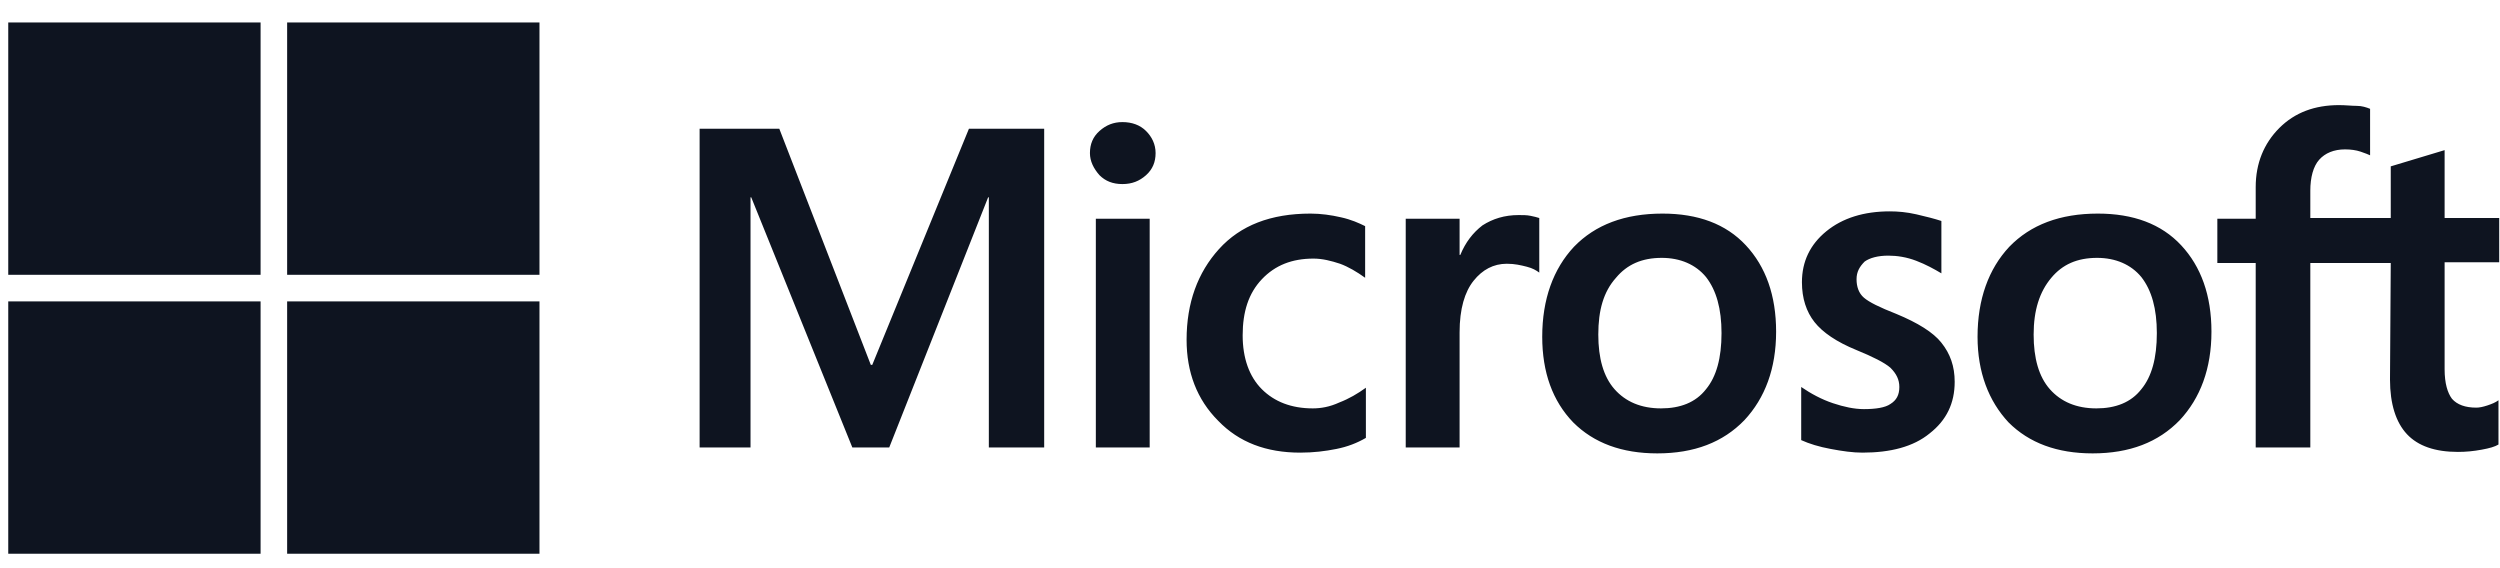 <svg width="110" height="25" viewBox="0 0 110 25" fill="none" xmlns="http://www.w3.org/2000/svg">
<g clip-path="url(#clip0_280_225)">
<path d="M45.944 5.664V19.689H43.509V8.684H43.477L39.126 19.689H37.503L33.055 8.684H33.023V19.689H30.783V5.664H34.289L38.315 16.053H38.38L42.633 5.664H45.944ZM47.957 6.736C47.957 6.346 48.087 6.021 48.379 5.762C48.671 5.502 48.996 5.372 49.385 5.372C49.807 5.372 50.164 5.502 50.424 5.762C50.684 6.021 50.846 6.346 50.846 6.736C50.846 7.125 50.716 7.45 50.424 7.71C50.132 7.969 49.807 8.099 49.385 8.099C48.963 8.099 48.639 7.969 48.379 7.71C48.119 7.417 47.957 7.093 47.957 6.736ZM50.586 9.625V19.689H48.217V9.625H50.586ZM57.761 17.969C58.118 17.969 58.508 17.904 58.93 17.709C59.352 17.547 59.742 17.319 60.099 17.06V19.267C59.709 19.494 59.287 19.657 58.8 19.754C58.313 19.852 57.794 19.916 57.209 19.916C55.716 19.916 54.515 19.462 53.606 18.52C52.664 17.579 52.21 16.378 52.21 14.949C52.21 13.326 52.697 11.995 53.638 10.956C54.58 9.917 55.911 9.398 57.664 9.398C58.118 9.398 58.573 9.463 58.995 9.56C59.449 9.658 59.806 9.82 60.066 9.95V12.222C59.709 11.963 59.319 11.735 58.962 11.605C58.573 11.476 58.183 11.378 57.794 11.378C56.852 11.378 56.105 11.67 55.521 12.287C54.937 12.904 54.677 13.716 54.677 14.755C54.677 15.761 54.969 16.573 55.521 17.125C56.073 17.676 56.82 17.969 57.761 17.969ZM66.819 9.463C67.014 9.463 67.176 9.463 67.338 9.495C67.501 9.528 67.631 9.56 67.728 9.593V11.995C67.598 11.898 67.436 11.8 67.176 11.735C66.916 11.67 66.657 11.605 66.299 11.605C65.715 11.605 65.228 11.865 64.839 12.352C64.449 12.839 64.222 13.586 64.222 14.625V19.689H61.852V9.625H64.222V11.216H64.254C64.481 10.664 64.806 10.242 65.228 9.917C65.683 9.625 66.202 9.463 66.819 9.463ZM67.858 14.819C67.858 13.164 68.345 11.833 69.254 10.859C70.195 9.885 71.494 9.398 73.15 9.398C74.708 9.398 75.942 9.852 76.818 10.794C77.695 11.735 78.149 13.002 78.149 14.592C78.149 16.215 77.662 17.514 76.753 18.488C75.812 19.462 74.546 19.949 72.922 19.949C71.364 19.949 70.13 19.494 69.221 18.585C68.312 17.644 67.858 16.378 67.858 14.819ZM70.325 14.722C70.325 15.761 70.552 16.573 71.039 17.125C71.526 17.676 72.208 17.969 73.085 17.969C73.929 17.969 74.611 17.709 75.065 17.125C75.52 16.573 75.747 15.761 75.747 14.657C75.747 13.586 75.52 12.774 75.065 12.19C74.611 11.638 73.929 11.346 73.117 11.346C72.241 11.346 71.591 11.638 71.104 12.222C70.552 12.839 70.325 13.651 70.325 14.722ZM81.688 12.287C81.688 12.612 81.785 12.904 82.013 13.099C82.24 13.294 82.694 13.521 83.441 13.813C84.382 14.203 85.064 14.625 85.421 15.079C85.811 15.566 86.006 16.118 86.006 16.8C86.006 17.741 85.649 18.488 84.902 19.072C84.188 19.657 83.181 19.916 81.948 19.916C81.526 19.916 81.071 19.852 80.552 19.754C80.032 19.657 79.61 19.527 79.253 19.365V17.027C79.675 17.319 80.162 17.579 80.649 17.741C81.136 17.904 81.591 18.001 82.013 18.001C82.532 18.001 82.954 17.936 83.181 17.774C83.441 17.611 83.571 17.384 83.571 17.027C83.571 16.703 83.441 16.443 83.181 16.183C82.922 15.956 82.402 15.696 81.688 15.404C80.811 15.047 80.195 14.625 79.837 14.17C79.48 13.716 79.285 13.131 79.285 12.417C79.285 11.508 79.643 10.761 80.357 10.177C81.071 9.593 82.013 9.3 83.149 9.3C83.506 9.3 83.896 9.333 84.318 9.43C84.74 9.528 85.129 9.625 85.421 9.723V12.027C85.097 11.833 84.74 11.638 84.318 11.476C83.896 11.313 83.474 11.248 83.084 11.248C82.629 11.248 82.272 11.346 82.045 11.508C81.818 11.735 81.688 11.963 81.688 12.287ZM87.012 14.819C87.012 13.164 87.499 11.833 88.408 10.859C89.35 9.885 90.648 9.398 92.304 9.398C93.862 9.398 95.096 9.852 95.973 10.794C96.849 11.735 97.304 13.002 97.304 14.592C97.304 16.215 96.817 17.514 95.908 18.488C94.966 19.462 93.7 19.949 92.077 19.949C90.518 19.949 89.285 19.494 88.376 18.585C87.499 17.644 87.012 16.378 87.012 14.819ZM89.48 14.722C89.48 15.761 89.707 16.573 90.194 17.125C90.681 17.676 91.362 17.969 92.239 17.969C93.083 17.969 93.765 17.709 94.219 17.125C94.674 16.573 94.901 15.761 94.901 14.657C94.901 13.586 94.674 12.774 94.219 12.19C93.765 11.638 93.083 11.346 92.272 11.346C91.395 11.346 90.746 11.638 90.259 12.222C89.739 12.839 89.48 13.651 89.48 14.722ZM105.193 11.573H101.654V19.689H99.251V11.573H97.563V9.625H99.251V8.229C99.251 7.19 99.609 6.314 100.29 5.632C100.972 4.95 101.849 4.625 102.92 4.625C103.212 4.625 103.472 4.658 103.699 4.658C103.927 4.658 104.121 4.723 104.284 4.788V6.833C104.219 6.801 104.056 6.736 103.862 6.671C103.667 6.606 103.44 6.573 103.18 6.573C102.693 6.573 102.303 6.736 102.044 7.028C101.784 7.32 101.654 7.807 101.654 8.391V9.593H105.193V7.32L107.563 6.606V9.593H109.965V11.54H107.563V16.248C107.563 16.865 107.692 17.287 107.887 17.547C108.115 17.806 108.472 17.936 108.959 17.936C109.088 17.936 109.251 17.904 109.446 17.839C109.64 17.774 109.803 17.709 109.933 17.611V19.559C109.77 19.657 109.543 19.722 109.186 19.787C108.829 19.852 108.504 19.884 108.147 19.884C107.141 19.884 106.394 19.624 105.907 19.105C105.42 18.585 105.16 17.774 105.16 16.703L105.193 11.573Z" fill="#0E1420"/>
<path d="M11.466 0.989H0.363V12.092H11.466V0.989Z" fill="#0E1420"/>
<path d="M23.737 0.989H12.634V12.092H23.737V0.989Z" fill="#0E1420"/>
<path d="M11.466 13.261H0.363V24.364H11.466V13.261Z" fill="#0E1420"/>
<path d="M23.737 13.261H12.634V24.364H23.737V13.261Z" fill="#0E1420"/>
</g>
<defs>
<clipPath id="clip0_280_225">
<rect width="109.602" height="23.375" fill="white" transform="translate(0.363 0.989)"/>
</clipPath>
</defs>
</svg>
